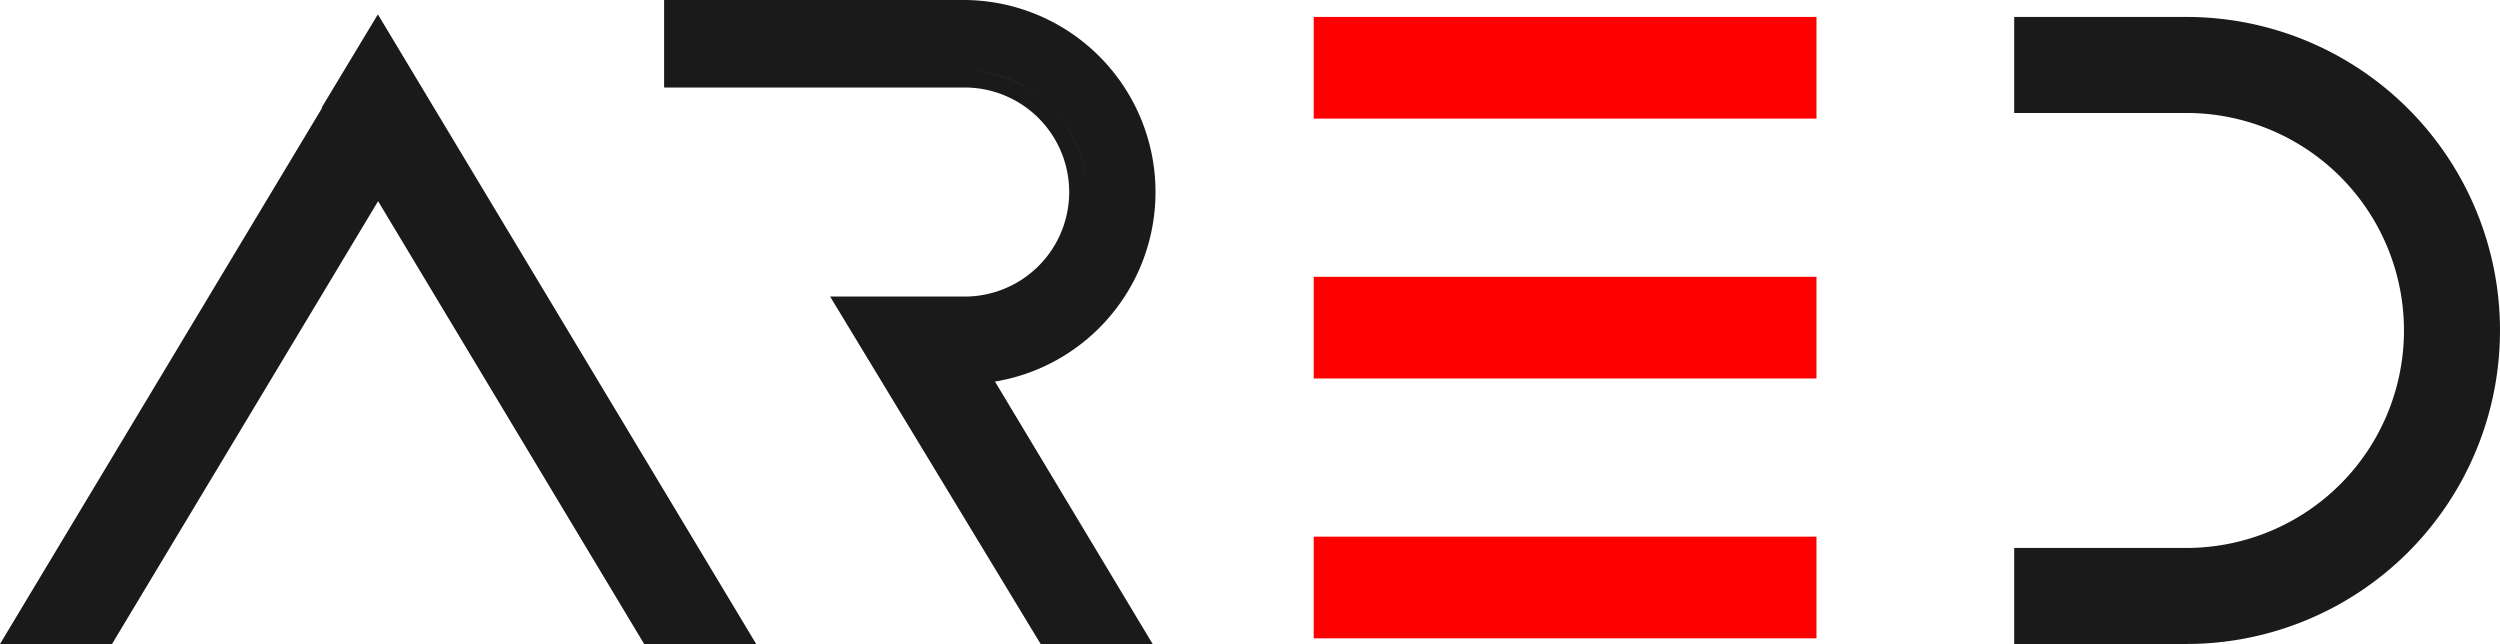 <svg xmlns="http://www.w3.org/2000/svg" width="442.565" height="114.002" viewBox="0 0 442.565 114.002">
  <g id="ared_color" data-name="ared color" transform="translate(-3445.435 -947)">
    <path id="Subtraction_10" data-name="Subtraction 10" d="M194.5,213H164V196h30.5a38.5,38.5,0,1,0,0-77H164V102h30.5a55.5,55.5,0,1,1,0,111Z" transform="translate(3638 848)" fill="#1a1a1a"/>
    <rect id="Rectangle_109" data-name="Rectangle 109" width="89" height="18" transform="translate(3678 950)" fill="red"/>
    <rect id="Rectangle_110" data-name="Rectangle 110" width="89" height="18" transform="translate(3678 996)" fill="red"/>
    <rect id="Rectangle_111" data-name="Rectangle 111" width="89" height="18" transform="translate(3678 1042)" fill="red"/>
    <path id="Path_90" data-name="Path 90" d="M86.484,114H66.651L29.39,52.5H53.205a18.5,18.5,0,1,0,0-37.008H0V0H53A34.008,34.008,0,0,1,66.235,65.327a33.794,33.794,0,0,1-7.662,2.22L86.483,114ZM68.866,19.277a21.426,21.426,0,0,1,5.823,13.769A21.339,21.339,0,0,0,68.866,19.277ZM53.259,12.5A21.43,21.43,0,0,1,68,18.4,21.345,21.345,0,0,0,53.259,12.5ZM3,12.5H3Z" transform="translate(3563 947)" fill="#1a1a1a"/>
    <path id="Union_14" data-name="Union 14" d="M133.862,111.46H114.032l-47.1-78.386-47.1,78.386H0L57.016,16.57l-.057-.094L66.893,0l66.972,111.46h0Z" transform="translate(3445.435 949.541)" fill="#1a1a1a"/>
  </g>
</svg>
